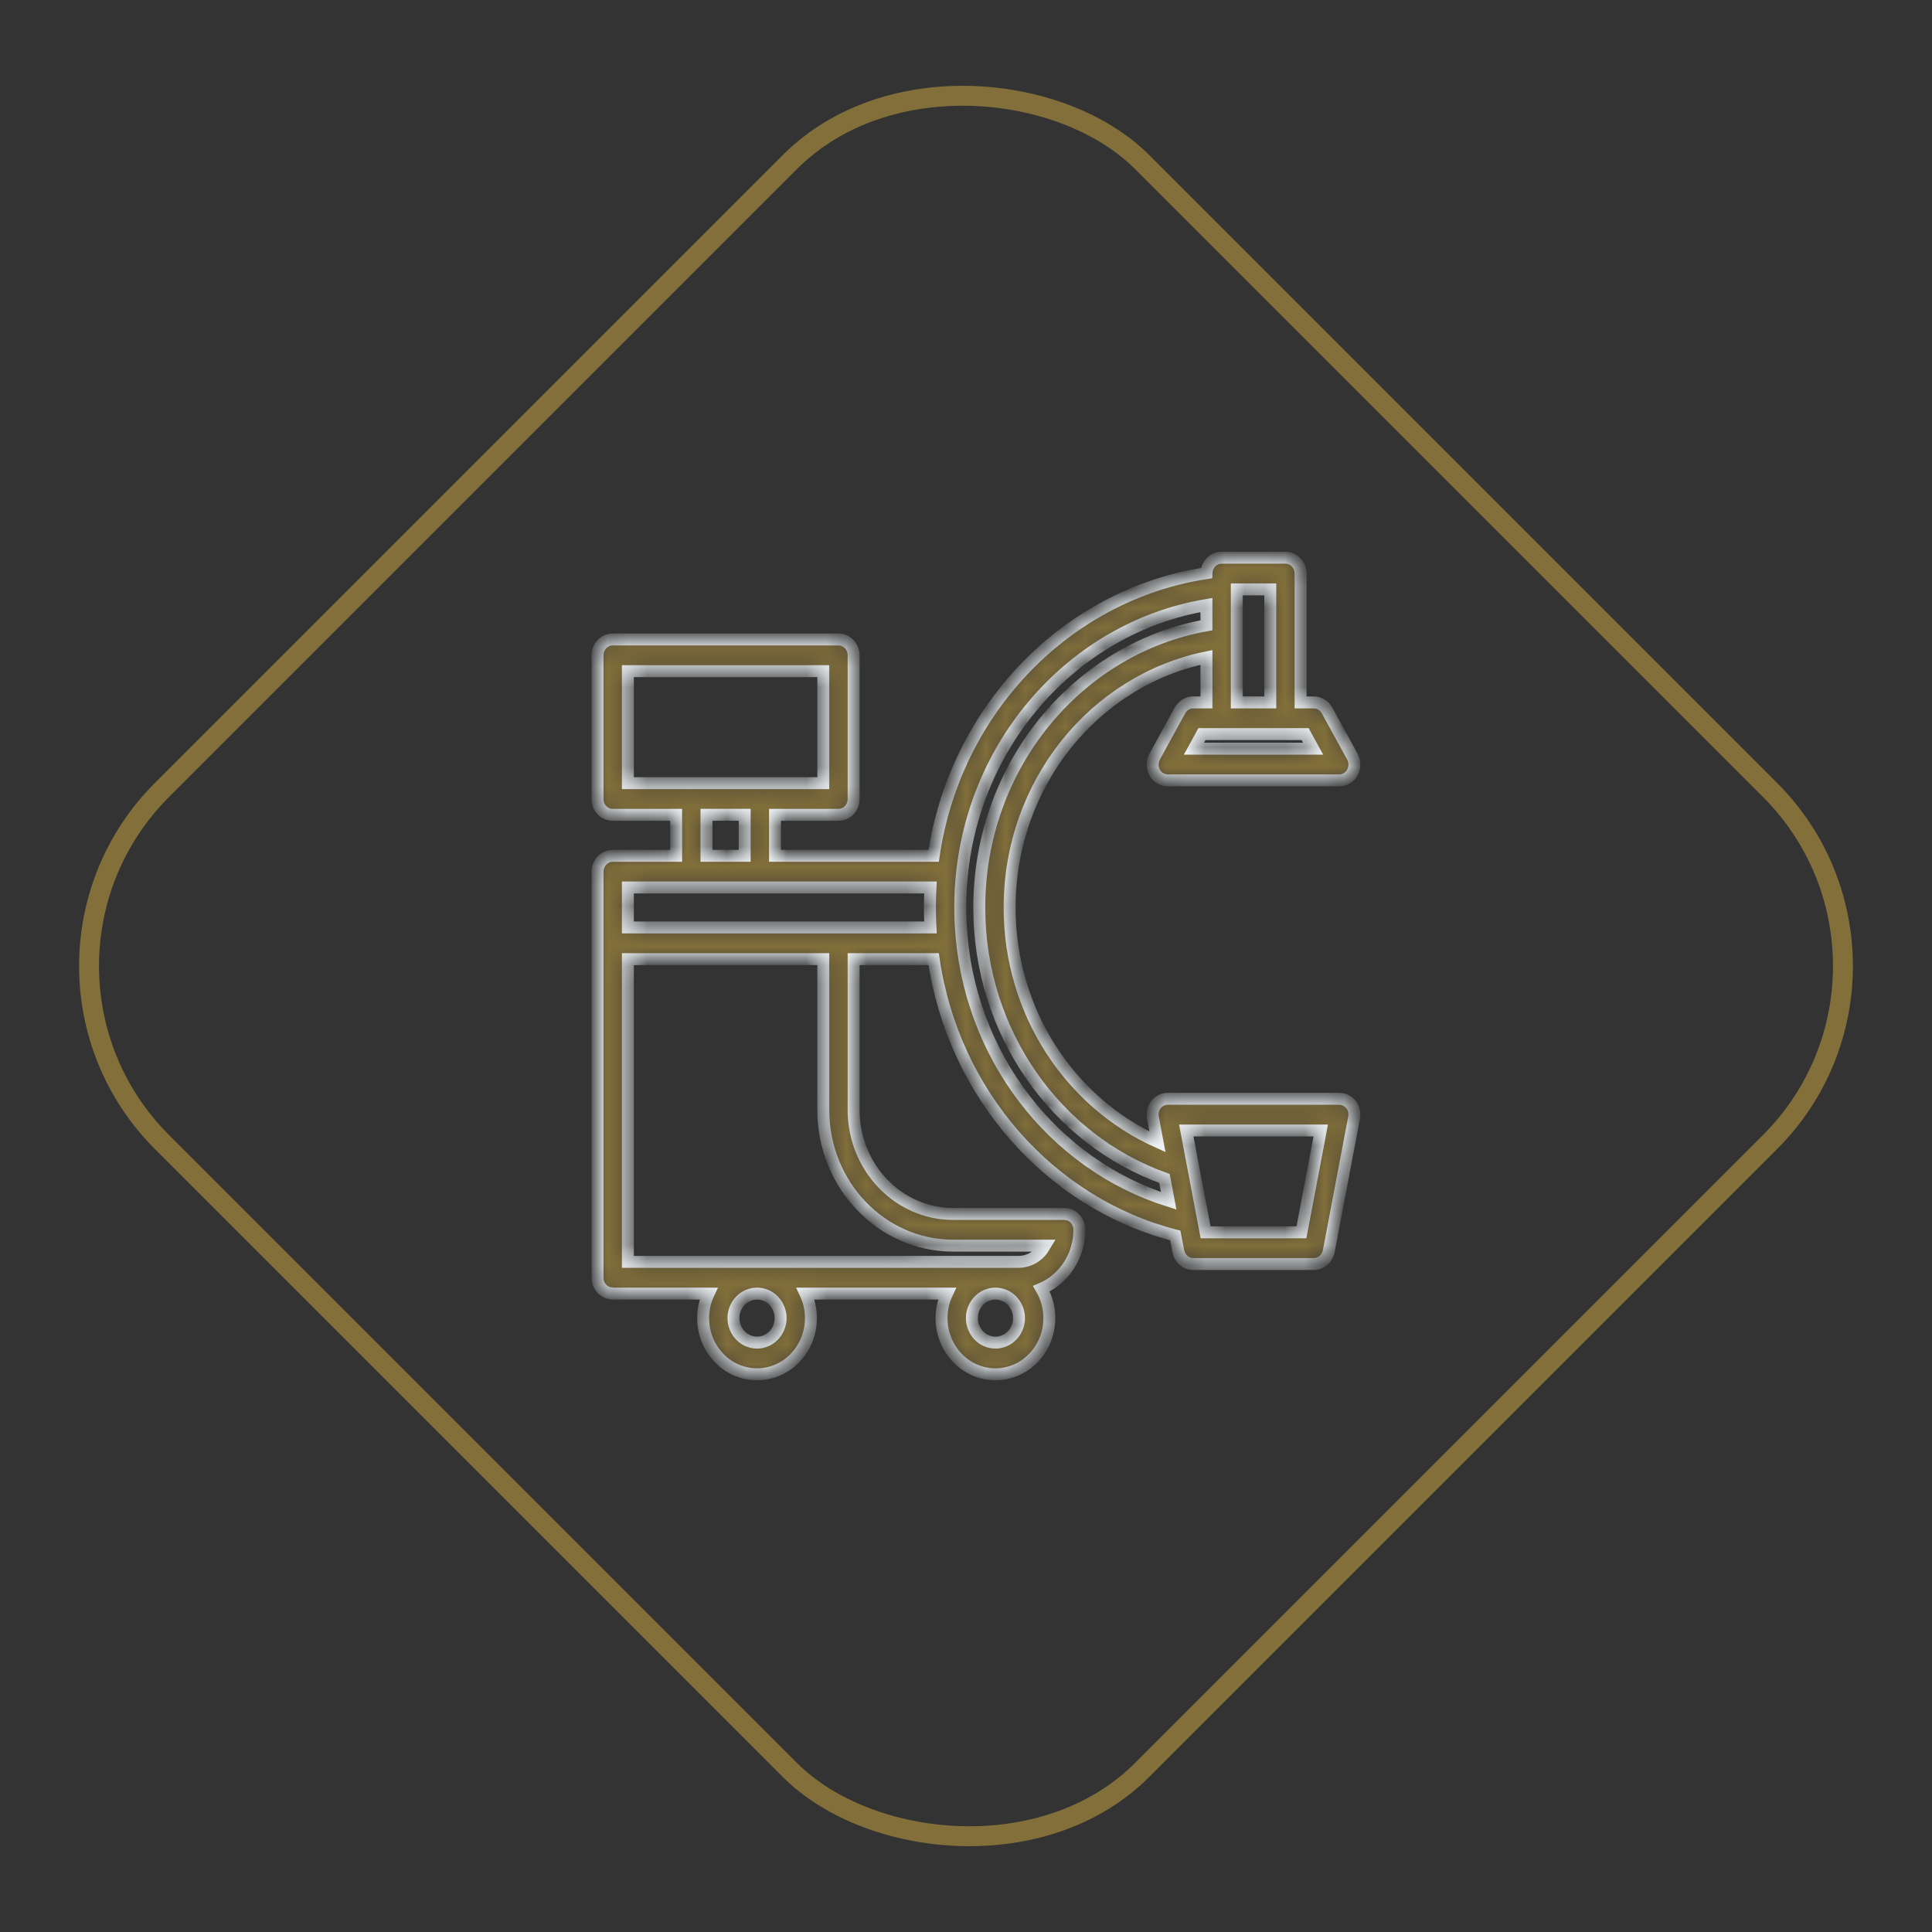 <?xml version="1.0" encoding="UTF-8"?>
<svg xmlns="http://www.w3.org/2000/svg" width="97" height="97" viewBox="0 0 97 97" fill="none">
  <rect x="0" y="0" width="97" height="97" fill="#333333" stroke="none"/>
  <rect x="-0.707" y="48.5" width="69.589" height="69.589" rx="12.5" transform="rotate(-45 -0.707 48.5)" stroke="#826F3A"></rect>
  <mask id="path-2-inside-1_4495_20930" fill="white">
    <path fill-rule="evenodd" clip-rule="evenodd" d="M60.572 28.774C60.587 28.339 60.922 28 61.334 28H64.536C64.957 28 65.298 28.36 65.298 28.796V35.266H65.967C66.239 35.266 66.492 35.425 66.627 35.669L67.9 37.992C68.034 38.237 68.033 38.544 67.897 38.788C67.761 39.032 67.51 39.181 67.237 39.181H58.632C58.361 39.181 58.108 39.032 57.972 38.788C57.836 38.544 57.836 38.237 57.97 37.992L59.242 35.669C59.378 35.425 59.63 35.266 59.903 35.266H60.572V33.007C54.939 34.163 50.69 39.34 50.69 45.567C50.69 50.839 53.748 55.368 58.115 57.331L57.884 56.111C57.84 55.878 57.899 55.634 58.042 55.453C58.188 55.273 58.404 55.167 58.632 55.167H67.237C67.466 55.167 67.682 55.273 67.827 55.453C67.972 55.634 68.03 55.878 67.985 56.111L66.714 62.815C66.642 63.187 66.33 63.463 65.966 63.463H59.903C59.539 63.463 59.227 63.187 59.157 62.815L59.007 62.03C52.716 60.407 47.871 54.944 46.876 48.155H42.858V55.729C42.858 58.604 45.094 60.948 47.853 60.948H53.431C53.852 60.948 54.193 61.298 54.193 61.744C54.193 62.593 53.869 63.399 53.294 64.004C53.004 64.311 52.66 64.545 52.287 64.704C52.539 65.139 52.684 65.638 52.684 66.178C52.684 67.737 51.471 69 49.979 69C48.485 69 47.272 67.738 47.272 66.178C47.272 65.733 47.37 65.319 47.545 64.948H40.442C40.617 65.319 40.714 65.733 40.714 66.178C40.714 67.737 39.502 69 38.008 69C36.515 69 35.303 67.738 35.303 66.178C35.303 65.733 35.4 65.319 35.575 64.948H30.762L30.723 64.937C30.32 64.926 30 64.576 30 64.152V43.764C30 43.329 30.341 42.968 30.762 42.968H33.946V40.91H30.762C30.341 40.91 30 40.56 30 40.114V32.901C30 32.466 30.341 32.106 30.762 32.106H42.096C42.517 32.106 42.858 32.466 42.858 32.901V40.114C42.858 40.56 42.517 40.91 42.096 40.91H38.911V42.968H46.876C47.953 35.638 53.531 29.846 60.572 28.774ZM49.979 64.948C50.63 64.948 51.161 65.499 51.161 66.178C51.161 66.857 50.63 67.409 49.979 67.409C49.326 67.409 48.796 66.857 48.796 66.178C48.796 65.499 49.326 64.948 49.979 64.948ZM38.008 64.948C38.662 64.948 39.191 65.499 39.191 66.178C39.191 66.857 38.662 67.409 38.008 67.409C37.356 67.409 36.826 66.857 36.826 66.178C36.826 65.499 37.356 64.948 38.008 64.948ZM41.335 48.155H31.524V63.356H51.126C51.535 63.356 51.927 63.187 52.217 62.879C52.316 62.773 52.4 62.656 52.468 62.54H47.853C44.253 62.54 41.335 59.485 41.335 55.729L41.335 48.155ZM59.559 56.758L60.529 61.871H65.34L66.311 56.758H59.559ZM48.236 46.458C48.595 53.014 52.882 58.467 58.677 60.29L58.464 59.166C53.054 57.236 49.166 51.868 49.166 45.566C49.166 38.459 54.094 32.561 60.572 31.394V30.376C53.851 31.511 48.653 37.398 48.238 44.622L48.236 44.676C48.233 44.728 48.23 44.782 48.227 44.845L48.225 44.898L48.223 44.951L48.221 44.994L48.219 45.068L48.218 45.121L48.216 45.174L48.215 45.248L48.214 45.291L48.213 45.354V45.407L48.212 45.461V45.672L48.213 45.726V45.789L48.214 45.843L48.215 45.895L48.216 45.948L48.218 46.002L48.219 46.065L48.221 46.118L48.223 46.161L48.224 46.213L48.226 46.256L48.228 46.298L48.23 46.341L48.232 46.372C48.232 46.383 48.233 46.394 48.234 46.415L48.236 46.458ZM31.524 44.559V46.564H46.716C46.704 46.341 46.696 46.108 46.691 45.874L46.691 45.853V45.811L46.69 45.747L46.688 45.694V45.62V45.567V45.439L46.69 45.354L46.691 45.312C46.694 45.058 46.703 44.813 46.716 44.559L31.524 44.559ZM37.388 40.909H35.47V42.968H37.388V40.909ZM31.524 33.696V39.319H41.335V33.696H31.524ZM60.345 36.857L59.945 37.589H65.926L65.525 36.857H60.345ZM62.096 29.591V35.267H63.776V29.591H62.096Z"></path>
  </mask>
  <path fill-rule="evenodd" clip-rule="evenodd" d="M60.572 28.774C60.587 28.339 60.922 28 61.334 28H64.536C64.957 28 65.298 28.36 65.298 28.796V35.266H65.967C66.239 35.266 66.492 35.425 66.627 35.669L67.9 37.992C68.034 38.237 68.033 38.544 67.897 38.788C67.761 39.032 67.51 39.181 67.237 39.181H58.632C58.361 39.181 58.108 39.032 57.972 38.788C57.836 38.544 57.836 38.237 57.97 37.992L59.242 35.669C59.378 35.425 59.63 35.266 59.903 35.266H60.572V33.007C54.939 34.163 50.69 39.34 50.69 45.567C50.69 50.839 53.748 55.368 58.115 57.331L57.884 56.111C57.84 55.878 57.899 55.634 58.042 55.453C58.188 55.273 58.404 55.167 58.632 55.167H67.237C67.466 55.167 67.682 55.273 67.827 55.453C67.972 55.634 68.03 55.878 67.985 56.111L66.714 62.815C66.642 63.187 66.33 63.463 65.966 63.463H59.903C59.539 63.463 59.227 63.187 59.157 62.815L59.007 62.03C52.716 60.407 47.871 54.944 46.876 48.155H42.858V55.729C42.858 58.604 45.094 60.948 47.853 60.948H53.431C53.852 60.948 54.193 61.298 54.193 61.744C54.193 62.593 53.869 63.399 53.294 64.004C53.004 64.311 52.66 64.545 52.287 64.704C52.539 65.139 52.684 65.638 52.684 66.178C52.684 67.737 51.471 69 49.979 69C48.485 69 47.272 67.738 47.272 66.178C47.272 65.733 47.37 65.319 47.545 64.948H40.442C40.617 65.319 40.714 65.733 40.714 66.178C40.714 67.737 39.502 69 38.008 69C36.515 69 35.303 67.738 35.303 66.178C35.303 65.733 35.4 65.319 35.575 64.948H30.762L30.723 64.937C30.32 64.926 30 64.576 30 64.152V43.764C30 43.329 30.341 42.968 30.762 42.968H33.946V40.91H30.762C30.341 40.91 30 40.56 30 40.114V32.901C30 32.466 30.341 32.106 30.762 32.106H42.096C42.517 32.106 42.858 32.466 42.858 32.901V40.114C42.858 40.56 42.517 40.91 42.096 40.91H38.911V42.968H46.876C47.953 35.638 53.531 29.846 60.572 28.774ZM49.979 64.948C50.63 64.948 51.161 65.499 51.161 66.178C51.161 66.857 50.63 67.409 49.979 67.409C49.326 67.409 48.796 66.857 48.796 66.178C48.796 65.499 49.326 64.948 49.979 64.948ZM38.008 64.948C38.662 64.948 39.191 65.499 39.191 66.178C39.191 66.857 38.662 67.409 38.008 67.409C37.356 67.409 36.826 66.857 36.826 66.178C36.826 65.499 37.356 64.948 38.008 64.948ZM41.335 48.155H31.524V63.356H51.126C51.535 63.356 51.927 63.187 52.217 62.879C52.316 62.773 52.4 62.656 52.468 62.54H47.853C44.253 62.54 41.335 59.485 41.335 55.729L41.335 48.155ZM59.559 56.758L60.529 61.871H65.34L66.311 56.758H59.559ZM48.236 46.458C48.595 53.014 52.882 58.467 58.677 60.29L58.464 59.166C53.054 57.236 49.166 51.868 49.166 45.566C49.166 38.459 54.094 32.561 60.572 31.394V30.376C53.851 31.511 48.653 37.398 48.238 44.622L48.236 44.676C48.233 44.728 48.23 44.782 48.227 44.845L48.225 44.898L48.223 44.951L48.221 44.994L48.219 45.068L48.218 45.121L48.216 45.174L48.215 45.248L48.214 45.291L48.213 45.354V45.407L48.212 45.461V45.672L48.213 45.726V45.789L48.214 45.843L48.215 45.895L48.216 45.948L48.218 46.002L48.219 46.065L48.221 46.118L48.223 46.161L48.224 46.213L48.226 46.256L48.228 46.298L48.23 46.341L48.232 46.372C48.232 46.383 48.233 46.394 48.234 46.415L48.236 46.458ZM31.524 44.559V46.564H46.716C46.704 46.341 46.696 46.108 46.691 45.874L46.691 45.853V45.811L46.69 45.747L46.688 45.694V45.62V45.567V45.439L46.69 45.354L46.691 45.312C46.694 45.058 46.703 44.813 46.716 44.559L31.524 44.559ZM37.388 40.909H35.47V42.968H37.388V40.909ZM31.524 33.696V39.319H41.335V33.696H31.524ZM60.345 36.857L59.945 37.589H65.926L65.525 36.857H60.345ZM62.096 29.591V35.267H63.776V29.591H62.096Z" fill="#826F3A" stroke="#F3F8FB" stroke-width="0.6" mask="url(#path-2-inside-1_4495_20930)"></path>
</svg>

